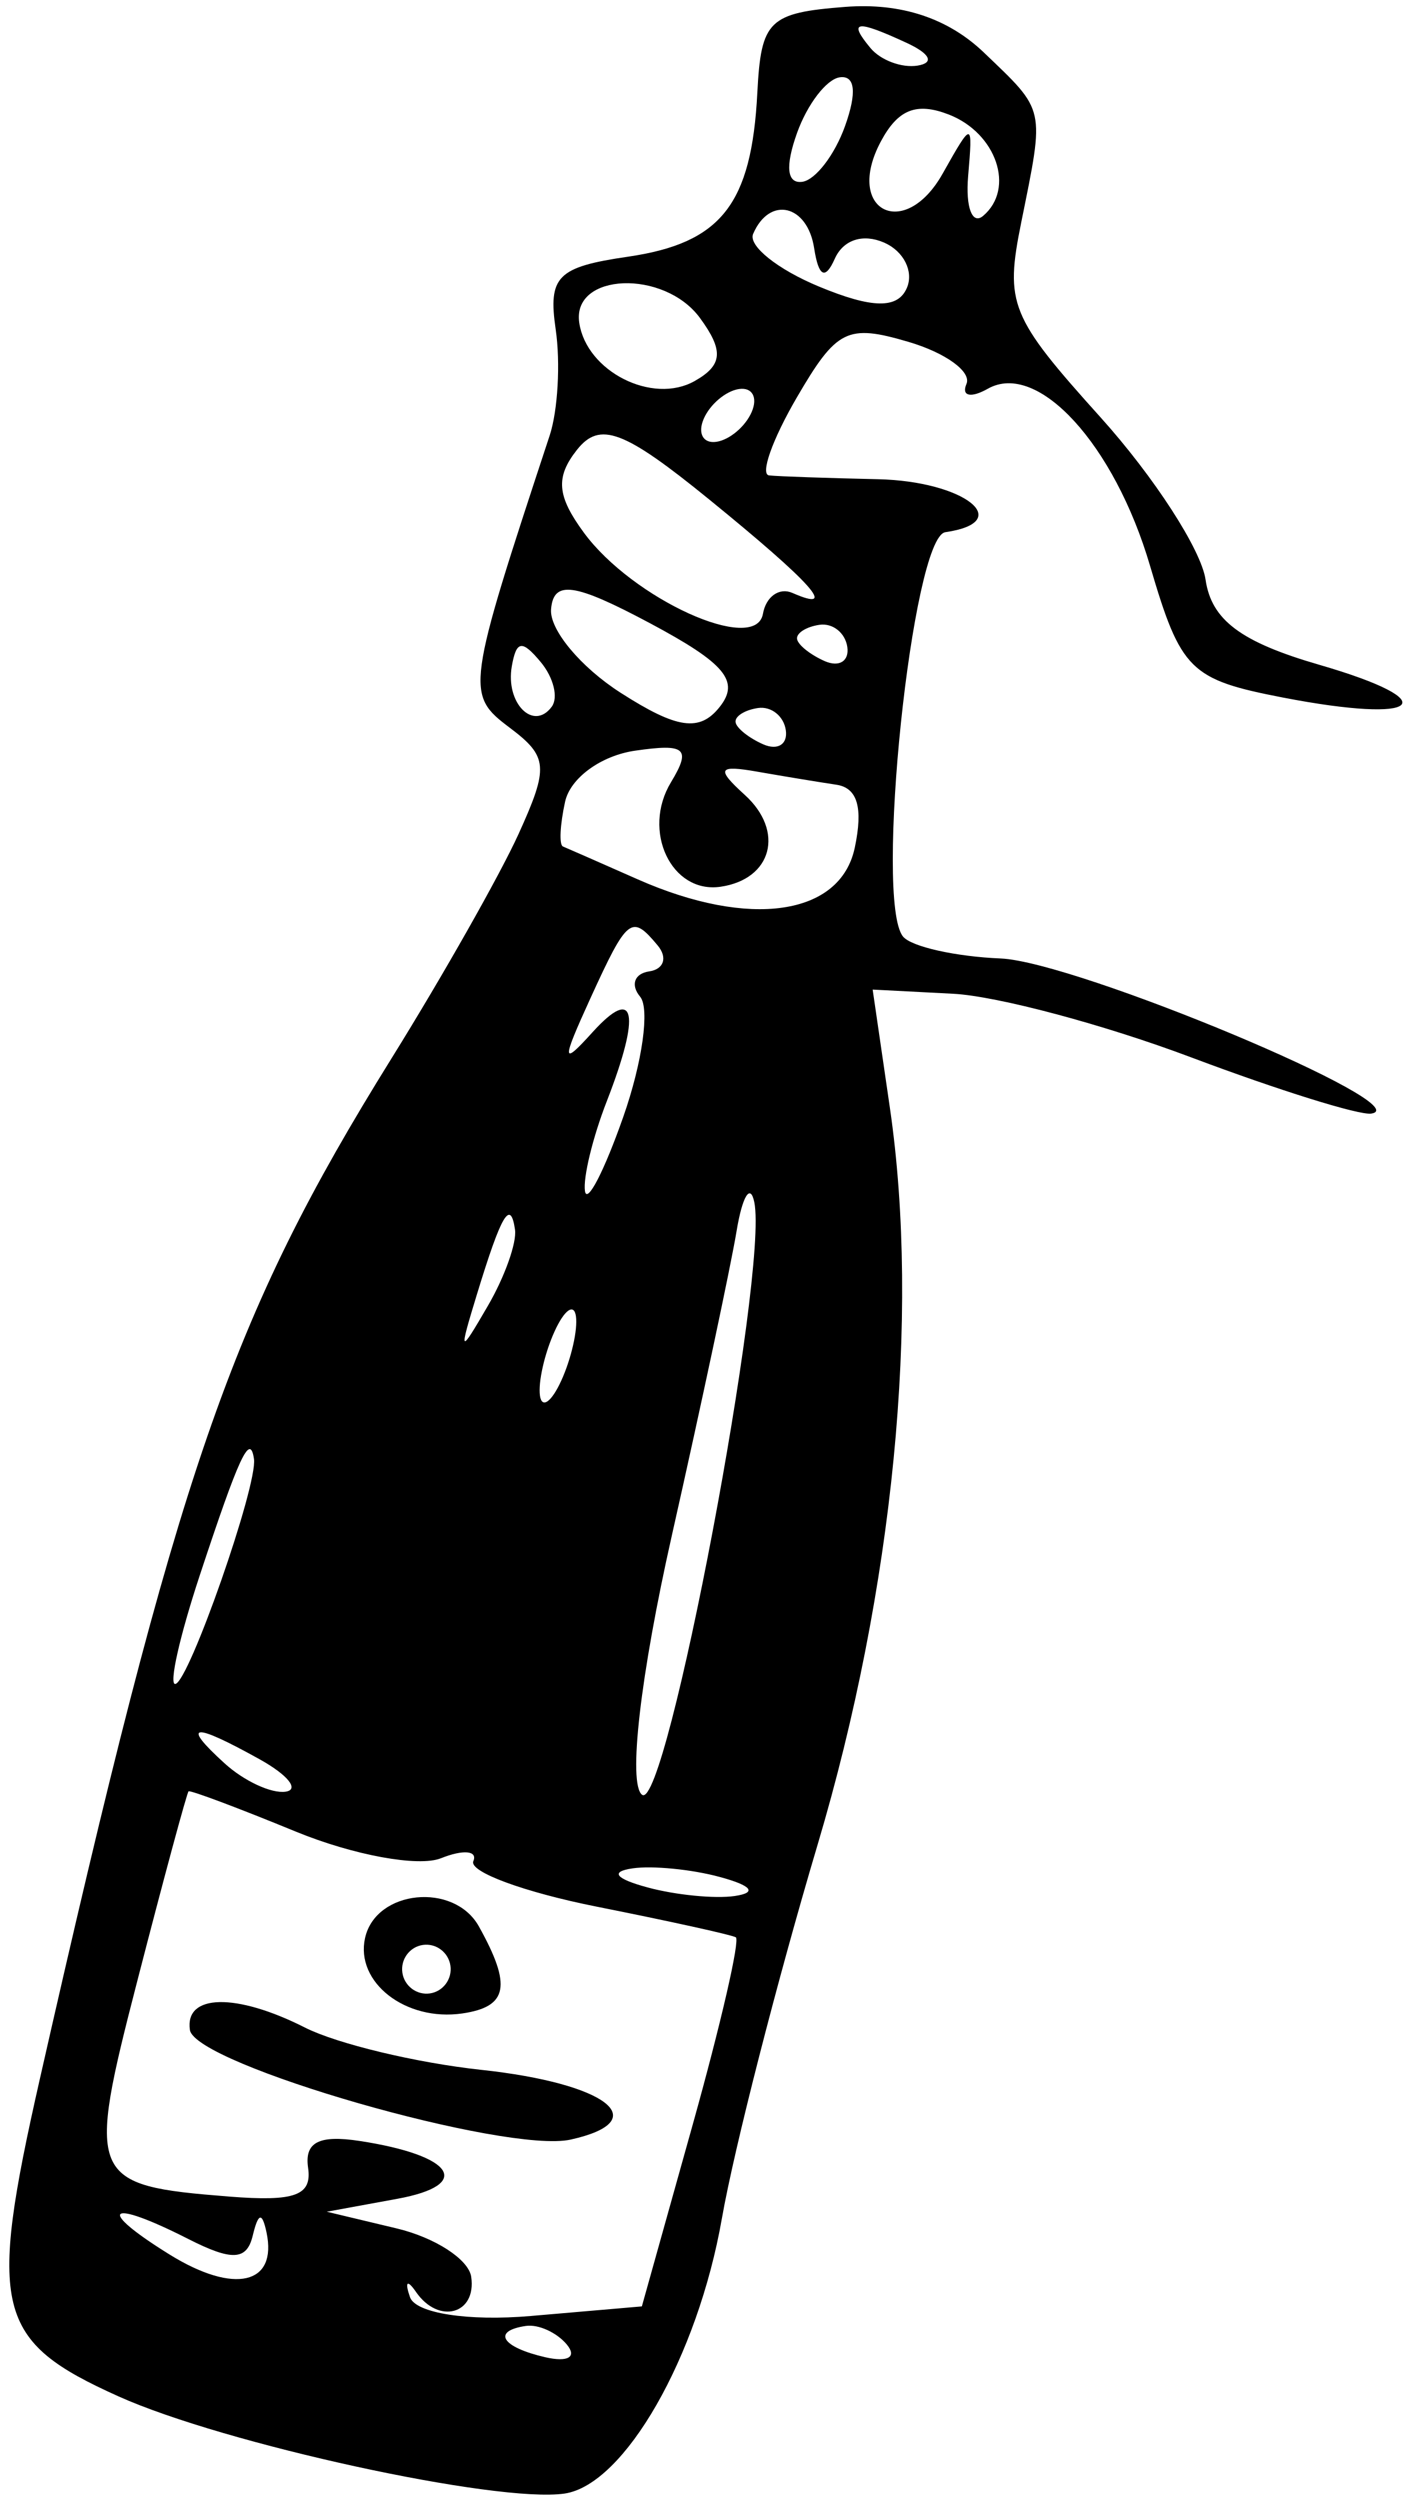 <?xml version="1.0" encoding="UTF-8"?> <svg xmlns="http://www.w3.org/2000/svg" width="48" height="84" viewBox="0 0 48 84" fill="none"><path fill-rule="evenodd" clip-rule="evenodd" d="M33.071 1.764C35.158 3.762 35.116 3.571 34.328 7.469C33.773 10.214 33.946 10.639 36.995 14.025C38.789 16.017 40.376 18.469 40.523 19.477C40.721 20.833 41.708 21.573 44.342 22.336C48.637 23.581 47.794 24.341 43.12 23.437C39.999 22.833 39.691 22.528 38.655 19.005C37.455 14.924 34.88 12.116 33.205 13.061C32.633 13.384 32.309 13.312 32.486 12.901C32.662 12.49 31.784 11.853 30.534 11.486C28.478 10.881 28.12 11.06 26.777 13.367C25.961 14.769 25.545 15.943 25.852 15.974C26.16 16.007 27.808 16.064 29.515 16.102C32.412 16.167 34.15 17.537 31.776 17.882C30.661 18.045 29.381 30.299 30.356 31.471C30.64 31.81 32.116 32.141 33.638 32.205C36.181 32.313 47.777 37.166 46.092 37.417C45.685 37.478 42.963 36.628 40.043 35.529C37.123 34.429 33.519 33.467 32.034 33.39L29.333 33.25L29.913 37.229C30.933 44.237 30.033 53.411 27.485 61.973C26.125 66.542 24.675 72.201 24.264 74.546C23.449 79.195 20.99 83.491 18.975 83.784C16.709 84.115 7.547 82.119 3.987 80.52C-0.154 78.659 -0.417 77.602 1.337 69.863C5.982 49.372 7.735 44.287 13.159 35.564C14.879 32.798 16.798 29.409 17.426 28.032C18.453 25.773 18.426 25.423 17.133 24.451C15.643 23.33 15.669 23.144 18.476 14.634C18.751 13.799 18.843 12.195 18.679 11.07C18.419 9.287 18.733 8.971 21.109 8.625C24.24 8.169 25.264 6.87 25.457 3.111C25.581 0.682 25.841 0.43 28.418 0.231C30.284 0.088 31.864 0.609 33.071 1.764ZM30.472 1.439C31.269 1.807 31.416 2.113 30.839 2.205C30.311 2.289 29.601 2.024 29.261 1.616C28.494 0.694 28.773 0.654 30.472 1.439ZM28.405 4.235C28.06 5.2 27.415 6.043 26.971 6.108C26.451 6.183 26.387 5.599 26.79 4.471C27.135 3.505 27.78 2.663 28.225 2.598C28.745 2.523 28.808 3.107 28.405 4.235ZM31.889 3.847C33.495 4.469 34.13 6.337 33.046 7.254C32.68 7.564 32.453 6.964 32.542 5.921C32.702 4.053 32.689 4.052 31.684 5.837C30.4 8.116 28.377 7.072 29.603 4.763C30.18 3.676 30.802 3.427 31.889 3.847ZM27.366 8.337C27.515 9.301 27.738 9.416 28.059 8.696C28.343 8.056 29.006 7.839 29.722 8.153C30.377 8.439 30.72 9.124 30.483 9.674C30.179 10.384 29.32 10.371 27.53 9.629C26.141 9.054 25.145 8.258 25.315 7.86C25.866 6.575 27.14 6.871 27.366 8.337ZM23.528 10.684C24.334 11.784 24.293 12.271 23.348 12.804C21.93 13.604 19.709 12.479 19.47 10.841C19.226 9.163 22.324 9.043 23.528 10.684ZM25.268 13.84C25.059 14.328 24.524 14.78 24.08 14.845C23.636 14.91 23.444 14.564 23.653 14.076C23.862 13.588 24.397 13.136 24.841 13.071C25.285 13.006 25.478 13.352 25.268 13.84ZM23.841 16.784C27.311 19.607 28.201 20.607 26.637 19.923C26.194 19.729 25.748 20.044 25.645 20.624C25.402 22.005 21.259 20.127 19.622 17.892C18.719 16.662 18.668 16.034 19.393 15.115C20.161 14.145 20.972 14.449 23.841 16.784ZM21.846 20.939C24.376 22.288 24.877 22.889 24.191 23.753C23.519 24.601 22.76 24.493 20.869 23.282C19.52 22.42 18.464 21.153 18.523 20.468C18.607 19.486 19.309 19.586 21.846 20.939ZM18.177 22.247C18.607 22.764 18.773 23.438 18.546 23.746C17.929 24.58 16.985 23.623 17.204 22.385C17.356 21.518 17.547 21.49 18.177 22.247ZM28.481 21.738C28.55 22.212 28.21 22.427 27.725 22.215C27.241 22.003 26.821 21.668 26.792 21.47C26.763 21.272 27.103 21.058 27.547 20.993C27.992 20.929 28.412 21.264 28.481 21.738ZM26.414 24.534C26.483 25.008 26.143 25.223 25.658 25.011C25.174 24.799 24.754 24.464 24.725 24.266C24.696 24.068 25.036 23.854 25.48 23.789C25.925 23.725 26.345 24.06 26.414 24.534ZM22.554 26.284C21.564 27.919 22.567 30.035 24.219 29.795C25.954 29.542 26.381 27.931 25.035 26.709C24.061 25.825 24.133 25.695 25.47 25.931C26.35 26.085 27.537 26.281 28.109 26.366C28.822 26.47 29.017 27.133 28.732 28.482C28.249 30.768 25.197 31.211 21.427 29.542C20.181 28.991 19.054 28.496 18.922 28.442C18.79 28.388 18.824 27.709 18.996 26.932C19.173 26.14 20.203 25.39 21.342 25.224C23.048 24.975 23.242 25.145 22.554 26.284ZM22.106 31.766C22.446 32.174 22.317 32.567 21.821 32.639C21.324 32.711 21.187 33.094 21.517 33.489C21.846 33.885 21.592 35.699 20.952 37.522C20.312 39.345 19.732 40.47 19.663 40.022C19.594 39.575 19.923 38.217 20.395 37.005C21.552 34.032 21.356 33.092 19.913 34.687C18.878 35.831 18.869 35.683 19.842 33.551C21.091 30.819 21.227 30.711 22.106 31.766ZM25.354 40.391C25.837 42.733 22.395 60.916 21.583 60.305C21.103 59.944 21.52 56.31 22.584 51.588C23.587 47.134 24.566 42.531 24.76 41.359C24.954 40.187 25.222 39.752 25.354 40.391ZM17.311 41.315C17.375 41.752 16.965 42.903 16.401 43.873C15.434 45.536 15.414 45.512 16.04 43.461C16.855 40.797 17.16 40.28 17.311 41.315ZM19.359 44.225C19.424 44.673 19.206 45.64 18.873 46.375C18.541 47.109 18.215 47.344 18.15 46.896C18.085 46.448 18.303 45.481 18.636 44.746C18.968 44.011 19.294 43.777 19.359 44.225ZM8.537 49.022C8.665 49.902 6.352 56.515 5.893 56.582C5.67 56.615 6.041 54.97 6.716 52.928C8.043 48.911 8.407 48.131 8.537 49.022ZM8.72 59.108C9.678 59.639 10.073 60.132 9.599 60.201C9.124 60.27 8.203 59.843 7.552 59.251C6.072 57.907 6.469 57.857 8.72 59.108ZM9.948 61.544C11.878 62.335 14.071 62.738 14.822 62.437C15.573 62.137 16.062 62.181 15.91 62.536C15.758 62.892 17.62 63.578 20.049 64.062C22.478 64.545 24.585 65.009 24.733 65.093C24.881 65.177 24.231 68.002 23.289 71.371L21.575 77.495L17.845 77.817C15.735 78 13.97 77.725 13.781 77.185C13.599 76.66 13.688 76.58 13.981 77.006C14.741 78.112 16.023 77.763 15.839 76.501C15.753 75.915 14.626 75.184 13.334 74.875L10.984 74.314L13.354 73.88C15.916 73.411 15.268 72.421 12.081 71.935C10.717 71.728 10.232 71.981 10.356 72.837C10.492 73.769 9.917 73.98 7.708 73.805C2.981 73.431 2.894 73.224 4.626 66.518C5.512 63.084 6.283 60.236 6.338 60.189C6.394 60.142 8.018 60.751 9.948 61.544ZM24.191 63.065C25.274 63.358 25.46 63.594 24.697 63.706C24.03 63.803 22.713 63.674 21.768 63.418C20.685 63.125 20.499 62.888 21.262 62.777C21.929 62.68 23.247 62.809 24.191 63.065ZM16.097 64.728C17.209 66.722 17.074 67.428 15.539 67.652C13.637 67.929 11.938 66.61 12.271 65.116C12.631 63.497 15.263 63.231 16.097 64.728ZM15.14 66.046C15.206 66.494 14.896 66.914 14.451 66.979C14.007 67.043 13.59 66.73 13.525 66.282C13.46 65.834 13.77 65.415 14.214 65.35C14.658 65.285 15.075 65.599 15.14 66.046ZM10.252 68.127C11.332 68.673 13.998 69.312 16.177 69.547C20.405 70.002 22.017 71.255 19.188 71.889C17.018 72.376 6.551 69.365 6.383 68.206C6.205 66.99 7.937 66.954 10.252 68.127ZM6.329 75.23C7.797 75.976 8.294 75.952 8.494 75.123C8.681 74.345 8.81 74.313 8.958 75.007C9.332 76.76 7.876 77.097 5.713 75.76C3.19 74.199 3.603 73.844 6.329 75.23ZM19.051 78.774C19.401 79.194 19.097 79.378 18.337 79.205C16.86 78.867 16.519 78.321 17.68 78.151C18.098 78.091 18.715 78.371 19.051 78.774Z" fill="black"></path></svg> 